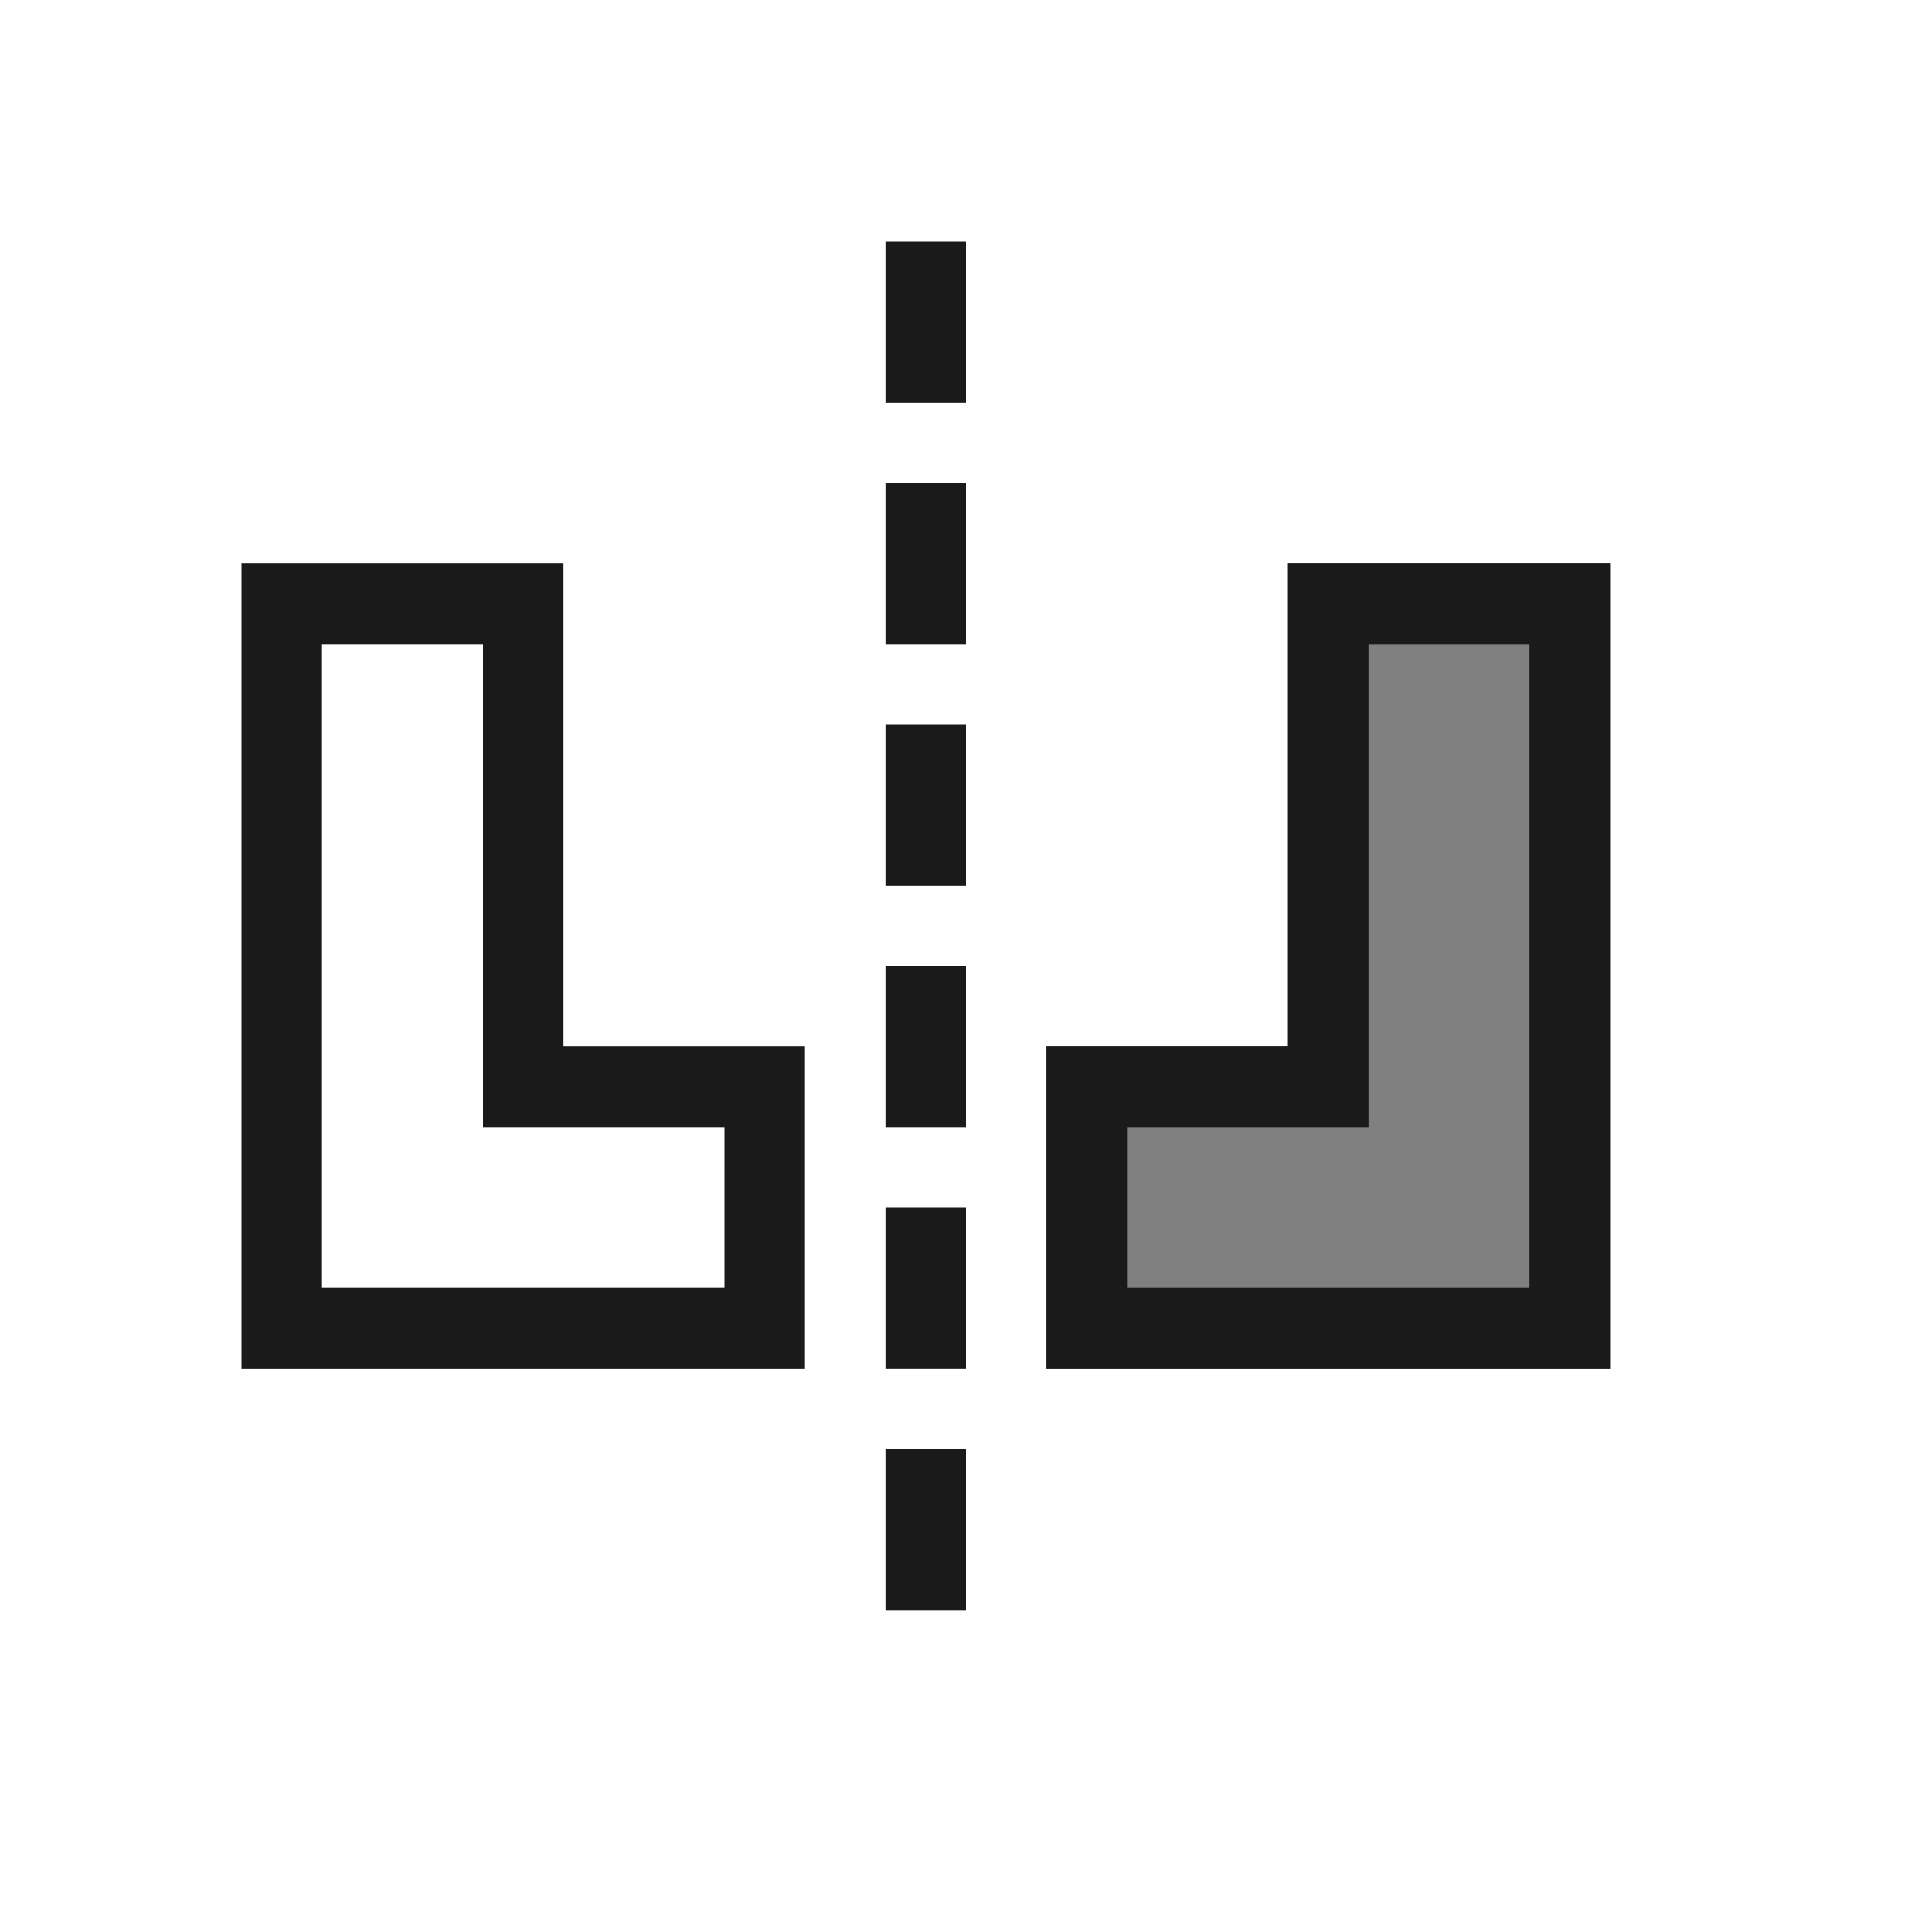 <?xml version="1.0" encoding="UTF-8"?>
<!DOCTYPE svg PUBLIC "-//W3C//DTD SVG 1.1//EN" "http://www.w3.org/Graphics/SVG/1.1/DTD/svg11.dtd">
<!-- Creator: CorelDRAW -->
<svg xmlns="http://www.w3.org/2000/svg" xml:space="preserve" width="150px" height="150px" version="1.1" style="shape-rendering:geometricPrecision; text-rendering:geometricPrecision; image-rendering:optimizeQuality; fill-rule:evenodd; clip-rule:evenodd"
viewBox="0 0 150 150"
 xmlns:xlink="http://www.w3.org/1999/xlink">
 <defs>
  <style type="text/css">
   <![CDATA[
    .fil2 {fill:none}
    .fil0 {fill:gray}
    .fil1 {fill:#1A1A1A}
   ]]>
  </style>
 </defs>
 <g id="Pen">
  <polygon class="fil0" points="125,43.75 100,43.75 100,81.25 81.25,81.25 81.25,106.25 125,106.25 "/>
  <path class="fil1" d="M18.75 43.75l25 0 0 37.5 18.75 0 0 25 -43.75 0 0 -62.5zm18.75 6.25l-12.5 0 0 50 31.25 0 0.001 -12.5 -18.751 0 0 -37.5z"/>
  <g>
   <polygon class="fil1" points="68.75,18.75 75,18.75 75,31.25 68.75,31.25 "/>
  </g>
  <g>
   <polygon class="fil1" points="68.75,37.5 75,37.5 75,50 68.75,50 "/>
  </g>
  <g>
   <polygon class="fil1" points="68.75,56.25 75,56.25 75,68.75 68.75,68.75 "/>
  </g>
  <g>
   <polygon class="fil1" points="68.75,75 75,75 75,87.5 68.75,87.5 "/>
  </g>
  <g>
   <polygon class="fil1" points="68.75,93.75 75,93.75 75,106.25 68.75,106.25 "/>
  </g>
  <g>
   <polygon class="fil1" points="68.75,112.499 75,112.499 75,125 68.75,125 "/>
  </g>
  <path class="fil1" d="M125 43.75l-25 0 0 37.5 -18.75 0 0 25 43.75 0 0 -62.5zm-18.75 6.25l12.5 0 0 50 -31.25 0 0 -12.5 18.75 0 0 -37.5z"/>
 </g>
 <rect class="fil2" width="150" height="150"/>
</svg>
